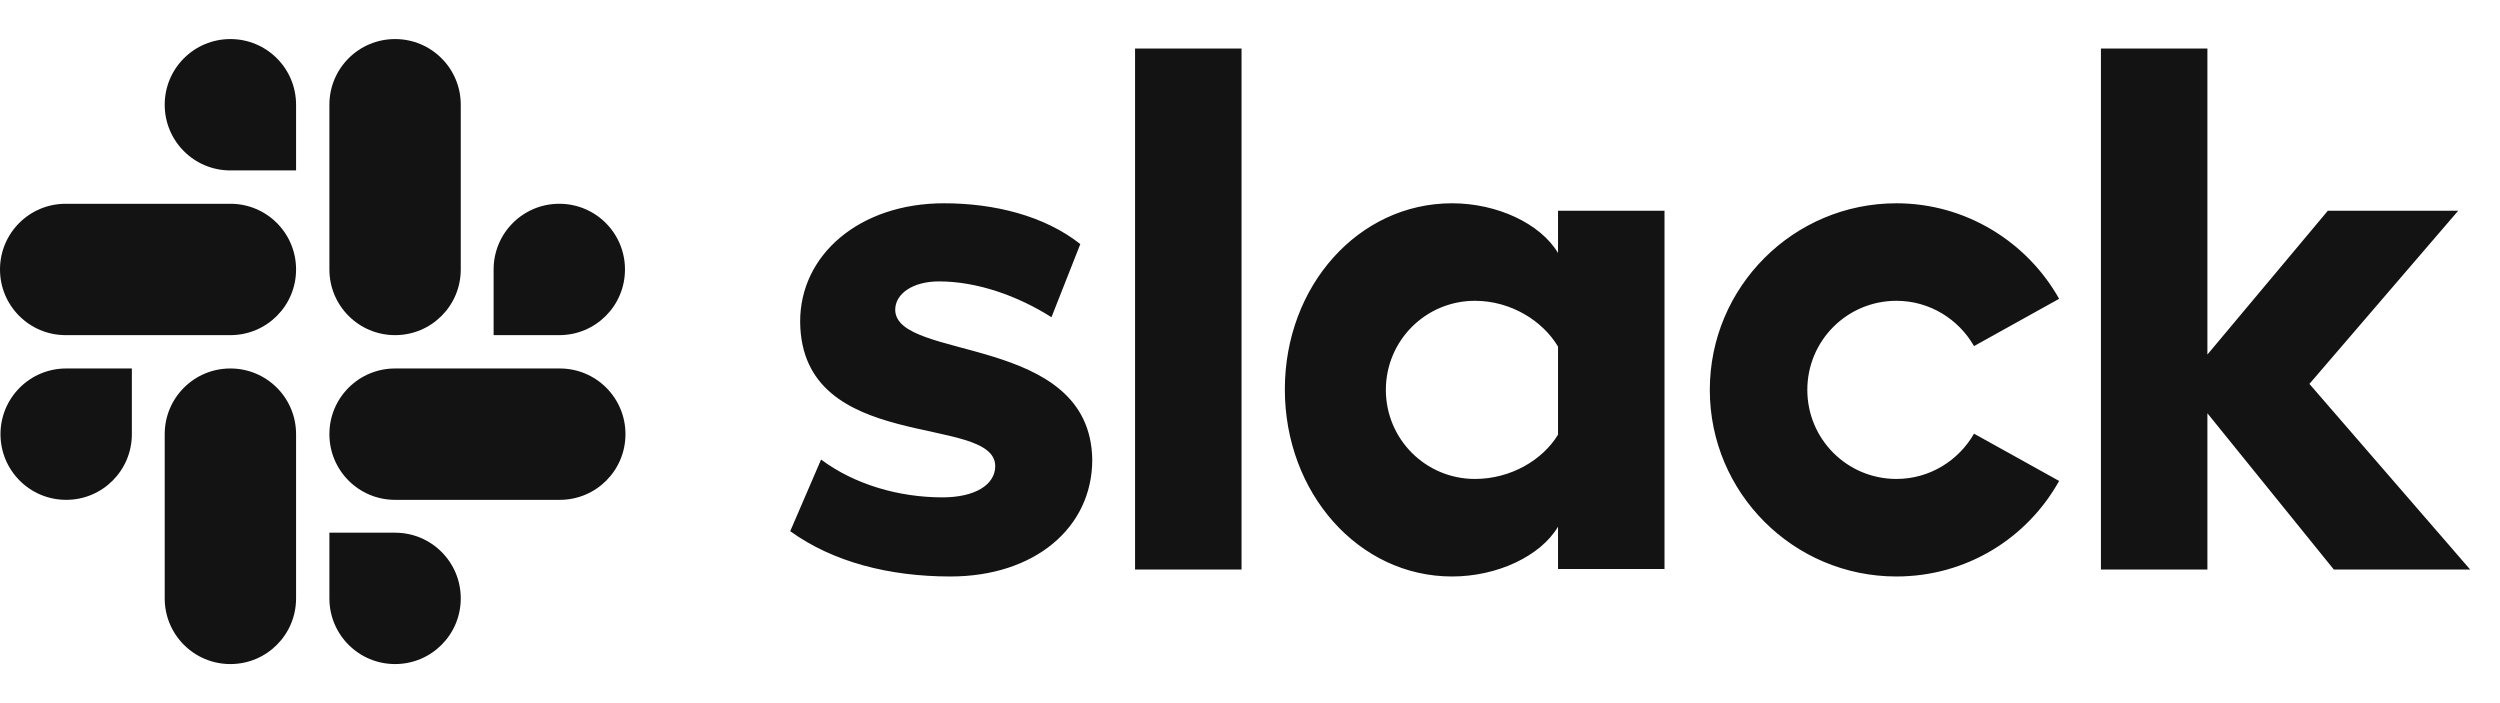 <svg width="128" height="36" viewBox="0 0 128 36" fill="none" xmlns="http://www.w3.org/2000/svg">
<path d="M40.459 27.197L42.039 23.529C43.746 24.802 46.013 25.465 48.255 25.465C49.911 25.465 50.956 24.828 50.956 23.86C50.93 21.159 41.045 23.274 40.968 16.497C40.943 13.057 44 10.408 48.332 10.408C50.905 10.408 53.478 11.045 55.312 12.497L53.835 16.242C52.153 15.172 50.064 14.408 48.077 14.408C46.727 14.408 45.835 15.045 45.835 15.86C45.86 18.51 55.822 17.057 55.924 23.529C55.924 27.045 52.943 29.516 48.663 29.516C45.529 29.516 42.65 28.777 40.459 27.197ZM101.07 22.204C100.281 23.58 98.803 24.522 97.096 24.522C94.573 24.522 92.535 22.484 92.535 19.962C92.535 17.439 94.573 15.401 97.096 15.401C98.803 15.401 100.281 16.344 101.07 17.72L105.427 15.299C103.796 12.395 100.663 10.408 97.096 10.408C91.822 10.408 87.542 14.688 87.542 19.962C87.542 25.236 91.822 29.516 97.096 29.516C100.688 29.516 103.796 27.554 105.427 24.624L101.07 22.204ZM58.115 2.484H63.567V29.159H58.115V2.484ZM107.567 2.484V29.159H113.019V21.159L119.491 29.159H126.472L118.242 19.656L125.86 10.79H119.185L113.019 18.153V2.484H107.567ZM79.771 22.255C78.981 23.554 77.351 24.522 75.516 24.522C72.994 24.522 70.956 22.484 70.956 19.962C70.956 17.439 72.994 15.401 75.516 15.401C77.351 15.401 78.981 16.42 79.771 17.745V22.255ZM79.771 10.79V12.955C78.879 11.452 76.663 10.408 74.344 10.408C69.555 10.408 65.784 14.637 65.784 19.936C65.784 25.236 69.555 29.516 74.344 29.516C76.663 29.516 78.879 28.471 79.771 26.968V29.134H85.223V10.79H79.771Z" fill="#131313"/>
<path d="M6.751 22.229C6.751 24.089 5.248 25.592 3.388 25.592C1.529 25.592 0.025 24.089 0.025 22.229C0.025 20.369 1.529 18.866 3.388 18.866H6.751V22.229ZM8.433 22.229C8.433 20.369 9.936 18.866 11.796 18.866C13.656 18.866 15.159 20.369 15.159 22.229V30.637C15.159 32.497 13.656 34 11.796 34C9.936 34 8.433 32.497 8.433 30.637V22.229Z" fill="#131313"/>
<path d="M11.796 8.726C9.936 8.726 8.433 7.223 8.433 5.363C8.433 3.503 9.936 2 11.796 2C13.656 2 15.159 3.503 15.159 5.363V8.726H11.796ZM11.796 10.433C13.656 10.433 15.159 11.936 15.159 13.796C15.159 15.656 13.656 17.159 11.796 17.159H3.363C1.503 17.159 0 15.656 0 13.796C0 11.936 1.503 10.433 3.363 10.433H11.796Z" fill="#131313"/>
<path d="M25.273 13.796C25.273 11.936 26.776 10.433 28.636 10.433C30.496 10.433 31.999 11.936 31.999 13.796C31.999 15.656 30.496 17.159 28.636 17.159H25.273V13.796ZM23.591 13.796C23.591 15.656 22.088 17.159 20.228 17.159C18.368 17.159 16.865 15.656 16.865 13.796V5.363C16.865 3.503 18.368 2 20.228 2C22.088 2 23.591 3.503 23.591 5.363V13.796Z" fill="#131313"/>
<path d="M20.228 27.274C22.088 27.274 23.591 28.777 23.591 30.637C23.591 32.497 22.088 34 20.228 34C18.368 34 16.865 32.497 16.865 30.637V27.274H20.228ZM20.228 25.592C18.368 25.592 16.865 24.089 16.865 22.229C16.865 20.369 18.368 18.866 20.228 18.866H28.661C30.521 18.866 32.024 20.369 32.024 22.229C32.024 24.089 30.521 25.592 28.661 25.592H20.228Z" fill="#131313"/>
</svg>
